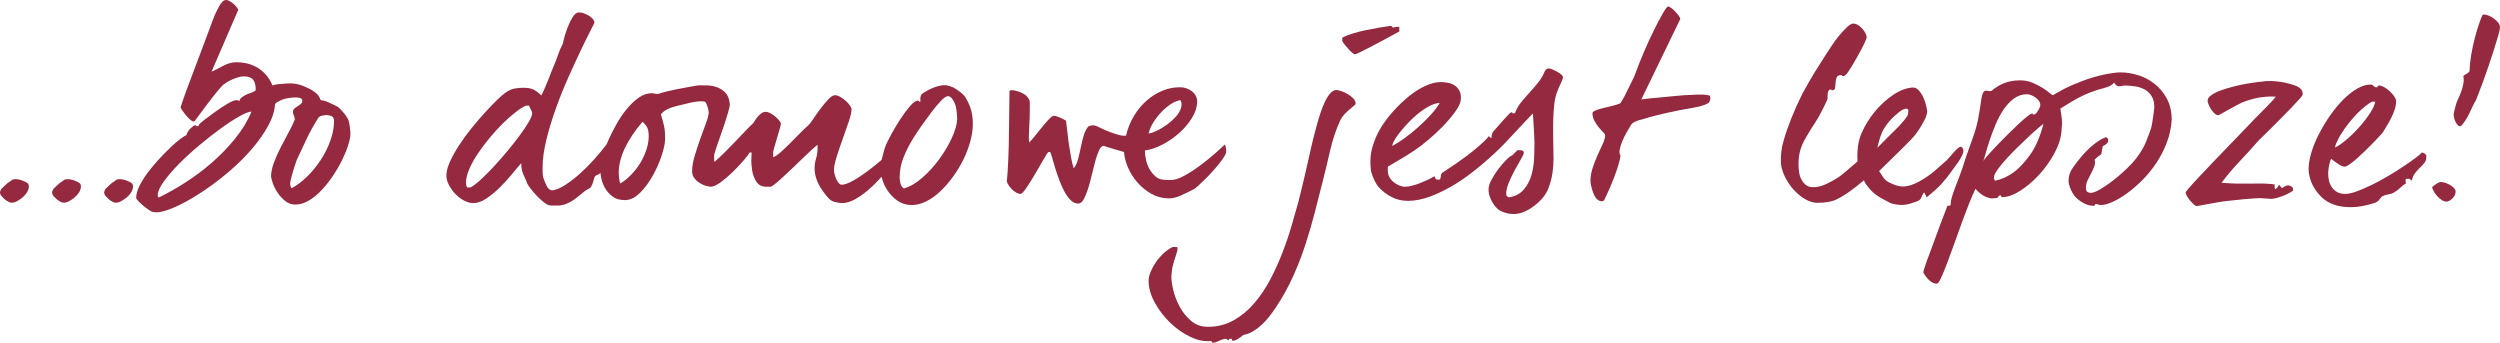 <?xml version="1.0" encoding="UTF-8"?>
<!DOCTYPE svg PUBLIC "-//W3C//DTD SVG 1.1//EN" "http://www.w3.org/Graphics/SVG/1.1/DTD/svg11.dtd">
<!-- Creator: CorelDRAW -->
<svg xmlns="http://www.w3.org/2000/svg" xml:space="preserve" width="133.826mm" height="18.344mm" version="1.1" style="shape-rendering:geometricPrecision; text-rendering:geometricPrecision; image-rendering:optimizeQuality; fill-rule:evenodd; clip-rule:evenodd"
viewBox="0 0 10666.37 1462.07"
 xmlns:xlink="http://www.w3.org/1999/xlink"
 xmlns:xodm="http://www.corel.com/coreldraw/odm/2003">
 <defs>
  <style type="text/css">
   <![CDATA[
    .fil0 {fill:#942940;fill-rule:nonzero}
   ]]>
  </style>
 </defs>
 <g id="Warstwa_x0020_1">
  <g id="_2202731678464">
   <path class="fil0" d="M121.85 787.1c2.81,9.17 1.04,19.58 -5.3,31.21 -6.35,11.64 -17.28,22.76 -32.79,33.33 -18.34,12.7 -33.34,16.21 -44.97,10.58 -11.64,-5.65 -20.99,-12.7 -28.04,-21.16 -2.11,-1.42 -4.23,-3.88 -6.34,-7.41 -3.53,-4.93 -4.93,-9.88 -4.23,-14.81 1.42,-6.35 4.05,-11.47 7.93,-15.35 3.88,-3.88 9.7,-9.34 17.46,-16.39 4.23,-4.22 8.46,-7.58 12.69,-10.04 4.23,-2.46 8.82,-5.83 13.76,-10.07 4.23,-2.11 9.86,-2.98 16.93,-2.63 7.05,0.35 14.27,1.77 21.67,4.23 7.41,2.47 14.12,5.28 20.11,8.46 6,3.16 9.7,6.51 11.12,10.04zm222.17 0c2.81,9.17 1.04,19.58 -5.3,31.21 -6.34,11.64 -17.28,22.76 -32.79,33.33 -18.34,12.7 -33.33,16.21 -44.96,10.58 -11.65,-5.65 -20.99,-12.7 -28.04,-21.16 -2.12,-1.42 -4.23,-3.88 -6.35,-7.41 -3.53,-4.93 -4.93,-9.88 -4.23,-14.81 1.42,-6.35 4.05,-11.47 7.93,-15.35 3.88,-3.88 9.7,-9.34 17.46,-16.39 4.23,-4.22 8.46,-7.58 12.7,-10.04 4.23,-2.46 8.81,-5.83 13.76,-10.07 4.23,-2.11 9.87,-2.98 16.93,-2.63 7.05,0.35 14.27,1.77 21.68,4.23 7.41,2.47 14.11,5.28 20.11,8.46 5.99,3.16 9.69,6.51 11.11,10.04zm222.17 0c2.81,9.17 1.05,19.58 -5.3,31.21 -6.34,11.64 -17.27,22.76 -32.78,33.33 -18.35,12.7 -33.34,16.21 -44.97,10.58 -11.64,-5.65 -20.99,-12.7 -28.04,-21.16 -2.12,-1.42 -4.23,-3.88 -6.35,-7.41 -3.53,-4.93 -4.93,-9.88 -4.23,-14.81 1.42,-6.35 4.05,-11.47 7.93,-15.35 3.89,-3.88 9.7,-9.34 17.46,-16.39 4.23,-4.22 8.46,-7.58 12.7,-10.04 4.23,-2.46 8.82,-5.83 13.76,-10.07 4.22,-2.11 9.86,-2.98 16.92,-2.63 7.05,0.35 14.28,1.77 21.68,4.23 7.41,2.47 14.11,5.28 20.11,8.46 5.99,3.16 9.69,6.51 11.11,10.04zm928.87 -216.88c0,12.7 -3.18,29.11 -9.53,49.2 -6.34,20.11 -14.99,41.26 -25.92,63.48 -10.93,22.22 -23.97,44.61 -39.13,67.17 -15.17,22.57 -31.4,43.03 -48.67,61.36 -17.28,18.35 -35.44,33.16 -54.48,44.45 -19.05,11.28 -38.09,16.93 -57.13,16.93 -16.23,0 -30.69,-5.12 -43.38,-15.34 -12.7,-10.23 -23.62,-22.23 -32.79,-35.97 -9.18,-13.76 -16.06,-27.51 -20.64,-41.27 -4.58,-13.74 -6.86,-23.09 -6.86,-28.04 0,-17.62 4.23,-37.55 12.7,-59.76 8.46,-22.22 18.32,-44.27 29.62,-66.12 11.28,-21.86 22.4,-42.85 33.32,-62.94 10.93,-20.11 19.21,-37.21 24.86,-51.31 1.41,-4.93 0.18,-11.65 -3.7,-20.11 -3.88,-8.46 -4.42,-16.21 -1.59,-23.28 2.11,-3.51 5.1,-6.7 8.98,-9.51 3.88,-2.81 7.95,-5.47 12.18,-7.93 4.23,-2.47 8.1,-5.47 11.63,-9 3.53,-3.53 5.29,-7.76 5.29,-12.7 0,-4.23 -1.59,-7.23 -4.76,-9 -3.19,-1.76 -6.7,-3 -10.58,-3.7 -3.88,-0.69 -7.58,-1.06 -11.11,-1.06 -3.53,0 -5.99,0 -7.4,0 -14.12,0.72 -26.27,2.3 -36.5,4.76 -10.23,2.47 -18.51,5.47 -24.86,9 -8.46,3.53 -15.53,8.11 -21.15,13.75 -1.42,28.92 -10.95,59.61 -28.57,92.05 -17.63,32.44 -40.39,65.05 -68.24,97.86 -27.86,32.79 -59.41,64.36 -94.68,94.68 -35.28,30.33 -71.06,57.83 -107.38,82.52 -36.32,24.68 -71.06,45.31 -104.21,61.89 -33.16,16.58 -62.07,27.32 -86.75,32.27 -9.88,1.4 -16.23,1.75 -19.05,1.05 -2.81,-0.7 -6.34,-1.05 -10.58,-1.05 -3.53,0 -9.35,-2.65 -17.46,-7.95 -8.11,-5.28 -16.39,-11.46 -24.85,-18.51 -8.46,-7.05 -15.7,-13.75 -21.7,-20.09 -6,-6.35 -9,-10.95 -9,-13.76 0,-14.81 4.6,-31.55 13.76,-50.25 9.16,-18.7 20.97,-37.74 35.44,-57.13 14.46,-19.39 30.34,-38.43 47.61,-57.13 17.28,-18.69 33.85,-35.62 49.71,-50.78 15.88,-15.16 29.98,-27.34 42.32,-36.5 12.35,-9.16 20.64,-14.11 24.88,-14.81 3.51,-12 9.86,-22.22 19.04,-30.69 9.17,-8.46 15.51,-12.7 19.04,-12.7 2.81,0 4.23,0.18 4.23,0.53 0,0.35 0,0.88 0,1.58 0,0.72 0,1.25 0,1.6 0,0.35 1.4,0.52 4.23,0.52 4.93,0 7.05,-0.7 6.34,-2.12 -0.71,-1.39 0,-3.16 2.12,-5.28 0.7,-2.12 8.1,-8.65 22.21,-19.58 14.12,-10.94 29.98,-22.75 47.61,-35.44 17.63,-12.7 34.91,-23.97 51.83,-33.86 16.93,-9.88 28.92,-14.81 35.97,-14.81 4.23,0 7.05,0.35 8.46,1.04 1.42,0.72 3.18,1.77 5.3,3.19 1.39,-6.35 4.75,-11.64 10.04,-15.88 5.28,-4.23 11.28,-7.93 17.98,-11.1 6.7,-3.18 13.76,-5.99 21.15,-8.46 7.42,-2.47 14.3,-5.83 20.64,-10.07 0.7,-20.44 -2.83,-35.6 -10.58,-45.48 -7.76,-9.88 -21.16,-14.82 -40.2,-14.82 -7.76,0 -16.06,1.42 -24.88,4.23 -8.82,2.81 -17.27,6 -25.39,9.52 -8.11,3.53 -15.51,7.41 -22.21,11.64 -6.7,4.23 -11.81,7.76 -15.34,10.58 -5.65,4.93 -15.34,15.86 -29.09,32.79 -13.76,16.93 -27.51,34.57 -41.26,52.9 -13.75,18.34 -25.91,34.73 -36.49,49.19 -10.58,14.47 -16.23,21.7 -16.93,21.7 -5.64,0 -11.83,-3 -18.52,-9 -6.7,-5.99 -12.86,-12.51 -18.52,-19.58 -5.64,-7.05 -10.58,-13.74 -14.81,-20.09 -4.23,-6.34 -6.34,-9.88 -6.34,-10.58 0,-1.42 2.3,-8.82 6.88,-22.23 4.58,-13.39 10.58,-30.32 17.97,-50.78 7.42,-20.44 22.23,-59.76 44.43,-117.95 22.23,-58.18 38.97,-102.8 50.27,-133.84 11.28,-31.02 20.09,-54.29 26.44,-69.82 2.12,-4.93 4.93,-10.93 8.46,-17.98 3.53,-7.05 7.23,-14.11 11.11,-21.15 3.88,-7.05 8.28,-13.05 13.23,-18 4.93,-4.93 10.21,-7.4 15.86,-7.4 4.23,0 9.17,1.59 14.81,4.77 5.65,3.16 10.93,6.86 15.88,11.09 4.93,4.23 9.33,8.83 13.21,13.76 3.88,4.93 6.53,8.81 7.95,11.63l-114.25 264.48c7.05,-2.81 14.63,-6.34 22.74,-10.58 8.11,-4.23 16.39,-8.63 24.86,-13.21 8.46,-4.58 17.62,-8.46 27.51,-11.64 9.88,-3.16 20.46,-4.77 31.74,-4.77 12,0 25.2,1.42 39.67,4.23 14.46,2.84 28.74,7.95 42.85,15.34 14.12,7.42 27.32,17.65 39.67,30.69 12.35,13.04 22.76,29.43 31.22,49.18 7.75,-3.51 17.98,-5.63 30.68,-6.34 12.69,-0.7 21.85,-1.4 27.51,-2.12 14.11,-1.39 28.21,-0.86 42.31,1.6 14.12,2.47 29.97,7.93 47.61,16.39 12.7,5.65 22.74,11.28 30.14,16.93 7.42,5.64 13.23,11.28 17.46,16.93 4.23,6.34 7.41,12.69 9.53,19.04 10.58,0.7 21.85,3.88 33.85,9.51 11.98,5.65 23.27,10.95 33.86,15.88 5.63,2.82 11.09,7.05 16.39,12.7 5.28,5.65 10.39,11.46 15.34,17.46 4.93,5.99 8.98,11.63 12.16,16.93 3.16,5.28 5.46,9.34 6.88,12.16 2.81,9.88 4.93,20.62 6.34,32.26 1.4,11.63 2.12,20.28 2.12,25.91zm-69.83 -53.95c0,-10.58 -3.53,-17.46 -10.58,-20.62 -7.06,-3.19 -14.11,-4.77 -21.16,-4.77 -4.94,0 -11.46,0.88 -19.58,2.65 -8.11,1.77 -13.57,5.12 -16.39,10.05 -18.34,28.92 -34.57,58.18 -48.66,87.8 -14.12,29.62 -28.22,59.61 -42.32,89.93 -2.83,7.76 -5.99,16.93 -9.52,27.51 -3.54,10.58 -6.7,20.98 -9.52,31.2 -2.83,10.23 -5.12,19.05 -6.88,26.46 -1.77,7.4 -2.65,12.16 -2.65,14.27 0,10.58 2.12,17.98 6.35,22.21 22.57,-11.97 44.79,-28.73 66.66,-50.25 21.86,-21.5 41.25,-45.32 58.18,-71.41 16.93,-26.09 30.51,-53.59 40.74,-82.52 10.23,-28.92 15.34,-56.43 15.34,-82.52zm-352.3 -40.19c-9.88,0 -26.63,6.53 -50.25,19.58 -23.62,13.04 -50.25,30.32 -79.86,51.83 -29.63,21.5 -60.31,45.49 -92.05,71.94 -31.74,26.45 -60.83,53.07 -87.29,79.86 -26.44,26.81 -48.12,52.04 -65.05,75.66 -16.93,23.62 -25.39,42.83 -25.39,57.64 0,4.23 0.7,7.06 2.12,8.48 0.69,0.7 1.76,1.05 3.18,1.05 33.85,-16.23 70.52,-36.85 110.02,-61.9 39.49,-25.04 77.58,-53.43 114.26,-85.16 36.66,-31.74 70.17,-66.3 100.49,-103.68 30.33,-37.37 53.6,-75.81 69.83,-115.31zm1538.26 162.92c0,7.76 -1.25,14.81 -3.71,21.15 -2.47,6.35 -6,13.05 -10.58,20.09 -4.57,7.07 -9.86,15.18 -15.86,24.34 -5.99,9.17 -12.52,20.09 -19.58,32.79 -2.11,3.53 -6.53,6.53 -13.22,9 -6.7,2.46 -10.75,6.18 -12.16,11.11 -1.42,4.93 -3.35,11.46 -5.82,19.58 -2.46,8.11 -5.46,14.98 -9,20.63 -1.41,2.81 -5.28,5.81 -11.63,9 -6.34,3.16 -11.29,6.16 -14.81,8.97 -4.95,3.53 -11.29,8.65 -19.04,15.34 -7.76,6.7 -16.58,13.58 -26.46,20.64 -9.88,7.05 -20.8,13.05 -32.78,17.98 -12,4.93 -24.69,7.41 -38.09,7.41l-26.45 0c-9.17,0 -19.39,-4.42 -30.67,-13.23 -11.3,-8.82 -22.05,-18.69 -32.27,-29.62 -10.23,-10.94 -19.05,-21.34 -26.46,-31.23 -7.4,-9.86 -11.46,-15.86 -12.16,-17.97 -3.53,-9.88 -6.88,-18 -10.04,-24.34 -3.18,-6.34 -6,-12.51 -8.46,-18.51 -2.46,-6 -4.42,-12.51 -5.81,-19.58 -1.42,-7.05 -2.12,-15.86 -2.12,-26.45 -11.29,12.7 -24.88,28.74 -40.74,48.13 -15.88,19.39 -32.97,38.09 -51.31,56.08 -18.34,17.98 -37.21,33.51 -56.6,46.55 -19.39,13.04 -37.91,19.58 -55.55,19.58 -13.39,0 -26.97,-3.72 -40.74,-11.12 -13.74,-7.41 -26.09,-16.92 -37.01,-28.57 -10.93,-11.64 -19.93,-24.33 -26.97,-38.09 -7.07,-13.74 -10.58,-26.62 -10.58,-38.62 0,-17.63 5.1,-37.72 15.33,-60.3 10.23,-22.57 23.27,-46.02 39.16,-70.35 15.86,-24.33 33.5,-48.48 52.89,-72.47 19.39,-23.97 38.44,-46.19 57.13,-66.65 18.69,-20.45 35.79,-38.27 51.31,-53.43 15.51,-15.16 27.51,-25.56 35.97,-31.2 14.09,-9.88 27.14,-15.88 39.13,-18 12,-2.11 24.34,-3.16 37.04,-3.16 16.21,0 29.44,1.93 39.67,5.82 10.23,3.88 22.74,12.87 37.56,26.97 4.22,-8.46 8.81,-18.16 13.76,-29.09 4.93,-10.93 9.87,-22.74 14.81,-35.44 4.93,-12.7 9.87,-25.39 14.82,-38.08 4.93,-12.7 9.86,-24.69 14.81,-35.97 4.23,-9.88 8.82,-22.23 13.74,-37.04 4.93,-14.81 11.29,-29.26 19.05,-43.37 0,-0.7 1.76,-8.11 5.29,-22.23 3.51,-14.09 8.46,-29.62 14.82,-46.55 6.34,-16.93 13.74,-32.26 22.21,-46.01 8.46,-13.75 17.63,-20.63 27.51,-20.63 5.65,0 12.16,1.23 19.58,3.7 7.4,2.46 14.63,5.81 21.7,10.04 7.05,4.23 12.86,9 17.44,14.3 4.58,5.28 6.89,10.39 6.89,15.33 0,1.41 -5.47,12.7 -16.39,33.85 -10.93,21.16 -24.51,48.67 -40.74,82.52 -16.23,33.85 -34.03,72.47 -53.43,115.86 -19.39,43.37 -37.2,87.63 -53.41,132.76 -16.23,45.14 -29.81,89.75 -40.74,133.84 -10.93,44.08 -16.39,83.75 -16.39,119.01 0,7.76 0,14.11 0,19.04 0,4.95 0.7,12.35 2.12,22.22 3.51,11.29 8.28,23.28 14.27,35.97 6,12.7 13.93,19.74 23.81,21.16 16.93,-2.11 35.97,-10.04 57.13,-23.81 21.16,-13.74 42.31,-30.15 63.48,-49.2 21.16,-19.04 41.6,-39.67 61.36,-61.87 19.75,-22.22 36.67,-42.85 50.79,-61.9 8.46,0.7 14.44,3.54 17.97,8.46 3.53,4.93 5.3,9.88 5.3,14.82zm-340.66 -155.53c0,-4.93 -2.11,-10.75 -6.34,-17.45 -4.23,-6.7 -6.34,-11.81 -6.34,-15.34l-13.76 0c-12,4.93 -26.62,14.11 -43.9,27.51 -17.28,13.4 -35.44,29.44 -54.48,48.13 -19.05,18.69 -37.92,39.32 -56.61,61.89 -18.69,22.58 -35.62,45.14 -50.78,67.71 -15.17,22.58 -27.33,44.62 -36.49,66.13 -9.18,21.5 -13.76,40.72 -13.76,57.64 0,8.46 1.77,15.18 5.3,20.11l13.74 0c11.29,-5.64 25.58,-16.39 42.86,-32.27 17.27,-15.86 35.62,-34.2 55.01,-55.01 19.39,-20.81 38.97,-43.02 58.71,-66.64 19.74,-23.62 37.56,-46.2 53.43,-67.71 15.86,-21.51 28.74,-40.74 38.62,-57.67 9.87,-16.92 14.81,-29.27 14.81,-37.03zm1556.22 181.96c-2.81,7.06 -5.47,12.88 -7.93,17.46 -2.47,4.57 -5.3,8.81 -8.46,12.69 -3.18,3.88 -6.7,8.11 -10.58,12.7 -3.88,4.58 -8.65,10.42 -14.28,17.46 -9.18,11.28 -21.15,25.04 -35.97,41.25 -14.81,16.23 -31.04,31.75 -48.67,46.55 -17.64,14.81 -35.8,27.34 -54.49,37.56 -18.69,10.23 -36.49,15.35 -53.41,15.35 -5.65,0 -14.82,-1.25 -27.51,-3.72 -12.69,-2.46 -23.99,-9.34 -33.85,-20.62 -22.57,-26.81 -37.57,-49.9 -44.97,-69.29 -7.41,-19.39 -11.11,-36.85 -11.11,-52.38 0,-15.51 2.11,-30.32 6.34,-44.43 4.23,-14.09 6.35,-29.62 6.35,-46.55l0 -11.63c-4.23,2.81 -11.81,9.17 -22.74,19.04 -10.94,9.88 -23.28,21.51 -37.04,34.9 -13.75,13.41 -28.21,27.35 -43.37,41.8 -15.16,14.46 -29.46,27.86 -42.86,40.2 -13.39,12.35 -25.03,22.56 -34.9,30.67 -9.88,8.11 -16.58,12.16 -20.11,12.16l-17.97 0c-19.04,0 -33.16,-7.21 -42.32,-21.67 -9.17,-14.47 -15.18,-30.69 -17.99,-48.67 -2.81,-18 -3.88,-34.74 -3.16,-50.27 0.7,-15.51 1.04,-23.97 1.04,-25.39l-8.46 0c-2.82,5.64 -10.94,16.41 -24.33,32.27 -13.41,15.88 -28.76,32.27 -46.04,49.19 -17.27,16.93 -34.73,31.92 -52.37,44.97 -17.62,13.05 -31.74,19.56 -42.31,19.56 -6.34,0 -14.12,-1.4 -23.27,-4.23 -9.17,-2.81 -17.98,-7.05 -26.45,-12.7 -8.46,-5.63 -15.69,-12.51 -21.69,-20.62 -6,-8.11 -9,-17.46 -9,-28.04 0,-19.05 3.7,-41.07 11.11,-66.11 7.4,-25.04 15.51,-49.73 24.33,-74.05 8.82,-24.34 16.93,-46.55 24.34,-66.66 7.4,-20.09 11.11,-35.09 11.11,-44.96 0,-0.7 -0.37,-3.35 -1.06,-7.93 -0.7,-4.58 -1.94,-9.7 -3.7,-15.34 -1.77,-5.64 -3.88,-10.94 -6.35,-15.86 -2.46,-4.93 -5.81,-7.42 -10.04,-7.42 -16.23,-1.39 -35.8,0.53 -58.73,5.83 -22.92,5.28 -43.9,10.39 -62.94,15.33 -11.28,2.83 -22.21,6.71 -32.79,11.64 -10.58,4.93 -20.11,12.35 -28.57,22.21 3.53,12 6.34,21.69 8.46,29.1 2.12,7.4 3.88,14.47 5.3,21.16 1.4,6.7 2.47,14.09 3.16,22.21 0.7,8.11 1.07,18.88 1.07,32.27 0,18.35 -4.95,42.32 -14.81,71.94 -9.88,29.63 -22.76,58.55 -38.62,86.76 -15.88,28.2 -34.03,52.36 -54.48,72.47 -20.46,20.09 -41.61,30.16 -63.48,30.16 -21.87,0 -39.68,-5.3 -53.43,-15.88 -13.76,-10.58 -24.5,-22.93 -32.26,-37.04 -7.77,-14.09 -13.05,-28.74 -15.86,-43.9 -2.84,-15.16 -4.23,-27.67 -4.23,-37.56 0,-12.69 2.98,-29.43 8.97,-50.25 6,-20.81 14.12,-43.03 24.34,-66.66 10.23,-23.62 22.21,-47.6 35.97,-71.94 13.75,-24.33 28.74,-46.36 44.97,-66.13 16.21,-19.74 33.32,-35.79 51.3,-48.12 18,-12.35 35.8,-18.52 53.43,-18.52 5.64,0 11.11,0.7 16.39,2.12 5.29,1.41 10.41,1.41 15.34,0 7.05,-2.82 19.58,-6.35 37.55,-10.58 18,-4.23 36.32,-8.11 55.01,-11.64 18.7,-3.51 35.81,-6.7 51.32,-9.51 15.51,-2.82 24.68,-4.23 27.51,-4.23 10.58,0 22.74,0.18 36.5,0.53 13.74,0.34 27.32,3 40.73,7.93 13.4,4.93 25.21,12.69 35.44,23.27 10.23,10.58 16.39,26.44 18.52,47.6 0.7,4.95 -1.42,16.06 -6.35,33.33 -4.93,17.28 -11.11,37.02 -18.51,59.25 -7.41,22.21 -15.16,44.59 -23.27,67.17 -8.11,22.57 -14.28,41.61 -18.51,57.12l0 22.21c0,2.83 0.34,5.64 1.04,8.46 12.7,-10.58 27.32,-24.14 43.9,-40.72 16.58,-16.58 32.81,-33.16 48.67,-49.73 15.88,-16.58 30.15,-31.55 42.85,-44.96 12.7,-13.4 21.51,-22.21 26.46,-26.45 2.81,-2.11 5.98,-6.16 9.51,-12.16 3.53,-5.99 7.58,-11.81 12.16,-17.46 4.58,-5.65 9.88,-10.77 15.88,-15.34 6,-4.58 12.86,-6.89 20.63,-6.89 4.93,0 11.11,1.95 18.51,5.83 7.42,3.88 14.47,8.63 21.16,14.27 6.7,5.65 12.35,11.28 16.93,16.93 4.58,5.65 6.88,10.58 6.88,14.81 0,2.82 -1.76,10.05 -5.28,21.7 -3.53,11.63 -7.23,24.33 -11.11,38.08 -3.88,13.75 -7.58,26.45 -11.11,38.09 -3.53,11.63 -5.28,18.86 -5.28,21.67l0 22.23c7.05,-2.12 16.75,-8.46 29.09,-19.05 12.35,-10.58 25.56,-22.92 39.67,-37.03 14.12,-14.1 28.39,-28.56 42.85,-43.37 14.47,-14.82 27.32,-27.16 38.62,-37.04 4.23,-3.51 10.93,-12.16 20.09,-25.91 9.16,-13.76 19.39,-28.22 30.69,-43.38 11.28,-15.16 22.56,-28.73 33.85,-40.73 11.29,-11.98 20.79,-17.98 28.56,-17.98 7.05,0 14.81,2.46 23.27,7.4 8.46,4.95 16.23,10.58 23.28,16.93 7.05,6.34 12.87,12.88 17.46,19.58 4.58,6.7 6.88,11.81 6.88,15.34 0,12 -3.88,29.63 -11.64,52.9 -7.76,23.27 -16.39,47.97 -25.92,74.05 -9.52,26.09 -18.16,51.48 -25.91,76.17 -7.76,24.69 -11.64,44.08 -11.64,58.18 0,3.53 0.88,8.82 2.65,15.88 1.76,7.05 4.05,13.92 6.88,20.62 2.81,6.7 6.34,12.53 10.58,17.46 4.23,4.93 8.46,7.4 12.7,7.4 9.17,0 20.79,-3.35 34.9,-10.04 14.12,-6.7 28.74,-15.16 43.9,-25.39 15.16,-10.23 30.51,-21.32 46.04,-33.32 15.51,-12 29.62,-23.46 42.31,-34.38 12.7,-10.93 23.27,-20.44 31.74,-28.56 8.46,-8.11 13.4,-12.88 14.81,-14.29 4.23,-2.81 9.17,-2.81 14.82,0 2.81,1.41 5.28,3.18 7.4,5.3 0,2.81 0.53,5.11 1.58,6.88 1.07,1.76 0.53,5.46 -1.58,11.09zm-1058.99 -84.64c0,-20.44 -3.54,-35.09 -10.58,-43.9 -7.06,-8.82 -12.35,-14.63 -15.88,-17.46 -67.71,79.7 -101.56,152.7 -101.56,219 0,4.93 0.53,12 1.58,21.15 1.07,9.17 2.65,16.93 4.77,23.28 14.81,-8.46 29.63,-20.11 44.43,-34.93 14.81,-14.81 27.86,-31.2 39.15,-49.18 11.28,-18 20.44,-37.21 27.51,-57.67 7.05,-20.46 10.58,-40.55 10.58,-60.31zm1271.64 -216.86c9.86,2.11 19.39,5.28 28.55,9.51 8.46,4.95 17.11,10.58 25.93,16.93 8.82,6.34 16.39,13.41 22.74,21.16 14.12,22.57 23.46,43.57 28.04,62.96 4.58,19.39 6.51,40.02 5.82,61.87 -0.7,21.88 -4.58,45.32 -11.63,70.36 -7.07,25.03 -16.76,50.08 -29.11,75.12 -12.35,25.04 -26.97,49.18 -43.9,72.46 -16.93,23.27 -35.09,44.08 -54.48,62.42 -19.4,18.34 -39.51,32.62 -60.31,42.85 -20.81,10.23 -41.79,15.35 -62.95,15.35 -22.57,-0.72 -42.13,-6.89 -58.71,-18.53 -16.58,-11.63 -30.5,-25.74 -41.78,-42.31 -11.3,-16.58 -19.42,-34.03 -24.34,-52.37 -4.93,-18.35 -7.4,-33.86 -7.4,-46.55 0,-2.12 0.51,-6.7 1.58,-13.76 1.05,-7.05 2.82,-15.33 5.28,-24.86 2.46,-9.51 5.12,-19.58 7.95,-30.15 2.81,-10.58 5.98,-20.09 9.52,-28.56 4.22,-9.88 12,-25.21 23.27,-46.01 11.28,-20.81 23.81,-41.8 37.55,-62.97 13.76,-21.15 27.51,-39.67 41.27,-55.53 13.74,-15.88 24.51,-23.81 32.27,-23.81 5.63,0 7.93,0.7 6.86,2.12 -1.05,1.41 0.53,2.46 4.77,3.16 0.7,-2.81 0.88,-5.64 0.53,-8.46 -0.35,-2.81 -0.35,-5.82 0,-8.98 0.35,-3.18 1.04,-6.34 2.11,-9.52 1.05,-3.17 4.4,-6.89 10.05,-11.12 39.5,-24.67 73,-35.6 100.51,-32.78zm44.43 143.88c-1.41,-31.74 -4.42,-53.08 -8.99,-64.01 -4.58,-10.94 -9.88,-19.74 -15.88,-26.45 -6,-6.7 -12.86,-8.65 -20.63,-5.83 -13.4,5.64 -35.62,29.1 -66.64,70.35 -31.04,41.27 -55.39,76.01 -73.01,104.21 -17.63,28.21 -32.09,56.43 -43.37,84.64 -11.3,28.21 -16.93,56.77 -16.93,85.68 0,6.35 1.05,14.65 3.16,24.88 2.12,10.23 7.05,17.81 14.81,22.74 25.39,-7.05 51.48,-22.22 78.29,-45.49 26.8,-23.28 51.13,-49.9 73,-79.87 21.86,-29.98 39.84,-60.48 53.95,-91.52 14.11,-31.03 21.5,-57.48 22.22,-79.34z"/>
   <path class="fil0" d="M5231.69 645.34c0,6.34 -3,14.27 -8.99,23.81 -6,9.52 -13.58,19.93 -22.75,31.2 -9.16,11.28 -19.22,22.93 -30.15,34.9 -10.93,12 -21.51,22.93 -31.74,32.81 -10.23,9.88 -19.21,18.35 -26.97,25.39 -7.77,7.05 -13.05,11.28 -15.86,12.7 -18.35,9.88 -37.39,19.22 -57.13,28.04 -19.76,8.81 -38.09,12.86 -55.01,12.16 -25.39,-0.7 -49.03,-7.24 -70.9,-19.58 -21.85,-12.35 -41.25,-28.04 -58.18,-47.09 -16.93,-19.04 -30.5,-40.2 -40.74,-63.48 -10.23,-23.27 -16.04,-45.83 -17.46,-67.71 -11.28,-3.51 -22.21,-6.7 -32.79,-9.51 -9.18,-2.82 -18.69,-5.65 -28.57,-8.46 -9.88,-2.81 -18.69,-5.65 -26.44,-8.46 -7.07,0.7 -13.41,7.23 -19.04,19.58 -5.65,12.35 -10.95,27.51 -15.88,45.49 -4.93,17.99 -9.88,37.55 -14.81,58.71 -4.93,21.15 -10.23,40.74 -15.86,58.73 -5.64,17.98 -11.83,33.14 -18.52,45.49 -6.7,12.35 -14.63,18.52 -23.79,18.52 -11.29,0 -21.88,-4.77 -31.74,-14.29 -9.88,-9.52 -18.88,-21.86 -27,-37.02 -8.11,-15.16 -15.51,-31.74 -22.21,-49.73 -6.7,-17.97 -12.53,-35.09 -17.46,-51.31 -4.93,-16.21 -9.16,-30.67 -12.69,-43.37 -3.53,-12.7 -6.35,-20.81 -8.46,-24.34 -4.23,-0.7 -7.23,-0.17 -9,1.6 -1.77,1.76 -3.35,3.7 -4.75,5.81 -4.23,6.35 -11.64,18.87 -22.22,37.56 -10.58,18.69 -21.86,38.08 -33.86,58.19 -12,20.09 -23.27,37.74 -33.85,52.9 -10.58,15.16 -17.98,22.74 -22.21,22.74 -6.34,0 -13.06,-2.11 -20.11,-6.34 -7.05,-4.23 -13.57,-9.53 -19.58,-15.88 -5.99,-6.34 -10.93,-13.05 -14.81,-20.09 -3.88,-7.05 -5.12,-13.4 -3.7,-19.04 0.7,-7.05 1.59,-18 2.65,-32.81 1.05,-14.81 1.94,-31.74 2.65,-50.78 0.69,-19.04 1.39,-39.49 2.11,-61.36 0.7,-21.85 1.05,-43.72 1.05,-65.59 0.7,-50.79 1.42,-106.15 2.11,-166.09 2.12,-2.11 3.7,-3.53 4.77,-4.23 1.05,-0.69 4.4,-0.69 10.05,0 4.93,0 13.57,2.12 25.92,6.35 12.35,4.23 23.09,10.23 32.27,17.97 3.51,4.23 6.7,8.65 9.52,13.23 2.81,4.58 4.23,10.04 4.23,16.39 0,29.62 -0.35,53.78 -1.05,72.47 -0.72,18.69 -1.42,34.2 -2.12,46.55 -0.71,12.35 -1.06,22.22 -1.06,29.63 0,7.41 0.35,14.27 1.06,20.62 3.51,-2.81 10.22,-10.21 20.09,-22.21 9.88,-12 20.28,-24.86 31.2,-38.62 10.94,-13.75 21.51,-26.09 31.74,-37.02 10.23,-10.93 17.81,-16.41 22.76,-16.41 4.93,0 13.05,2.3 24.33,6.88 11.28,4.58 20.46,9.35 27.51,14.28 2.11,14.11 4.05,30.15 5.81,48.15 1.77,17.97 4.06,36.32 6.89,55.01 2.81,18.69 5.81,36.85 8.99,54.48 3.17,17.63 6.89,32.79 11.12,45.49 8.46,-10.58 14.81,-24.14 19.04,-40.72 4.23,-16.58 8.1,-33.69 11.63,-51.31 3.53,-17.63 7.76,-34.39 12.7,-50.25 4.93,-15.88 11.64,-28.38 20.11,-37.56 6.34,-2.12 11.81,-3.35 16.39,-3.7 4.57,-0.35 10.04,0.53 16.39,2.65 2.12,0.7 8.11,3.53 18,8.46 9.86,4.93 21.51,10.04 34.9,15.34 13.4,5.28 26.97,9.87 40.74,13.75 13.74,3.88 24.86,5.11 33.32,3.7 7.05,-30.33 18.34,-58.37 33.85,-84.1 15.51,-25.74 33.86,-47.78 55.01,-66.13 21.16,-18.32 44.08,-32.43 68.78,-42.31 24.68,-9.86 49.72,-14.44 75.1,-13.74 7.76,0 15.88,1.41 24.34,4.22 8.46,2.82 16.21,6.89 23.27,12.16 7.05,5.3 12.7,11.81 16.93,19.58 4.23,7.76 6.34,16.57 6.34,26.44 -0.71,22.57 -8.11,45.31 -22.22,68.24 -14.12,22.92 -31.92,44.08 -53.43,63.48 -21.5,19.39 -45.31,35.97 -71.41,49.73 -26.09,13.75 -51.48,22.4 -76.17,25.91 0,12 1.59,25.23 4.77,39.68 3.16,14.46 8.28,27.86 15.34,40.2 7.05,12.35 15.86,22.92 26.45,31.74 10.58,8.82 23.27,13.21 38.08,13.21 4.93,0.72 8.46,1.07 10.58,1.07 2.12,0 6,0 11.65,0 17.62,0.7 38.25,-5.46 61.87,-18.51 23.62,-13.05 46.9,-28.22 69.82,-45.5 22.93,-17.27 43.74,-34.2 62.43,-50.78 18.69,-16.58 31.91,-28.74 39.67,-36.5 2.11,2.12 3.7,6 4.77,11.64 1.04,5.65 1.58,11.28 1.58,16.93zm-190.43 -199.96c0,-5.63 -0.7,-9.51 -2.11,-11.63 -1.42,-2.11 -2.12,-4.23 -2.12,-6.34 -12.7,1.41 -26.09,6.7 -40.2,15.86 -14.11,9.17 -27.69,20.46 -40.74,33.85 -13.04,13.41 -24.67,28.22 -34.9,44.43 -10.23,16.23 -17.11,32.1 -20.63,47.61 7.05,0 18.16,-3.53 33.32,-10.58 15.16,-7.05 30.67,-16.39 46.55,-28.04 15.86,-11.63 29.79,-24.68 41.79,-39.13 12,-14.47 18.34,-29.81 19.04,-46.04zm928.89 -311.03c-15.53,8.46 -33.69,18.35 -54.49,29.63 -20.81,11.29 -40.72,21.87 -59.76,31.74 -19.04,9.88 -35.62,18.34 -49.73,25.39 -14.11,7.07 -22.57,10.58 -25.39,10.58 -2.12,0 -5.65,-1.94 -10.58,-5.82 -4.93,-3.88 -10.04,-8.81 -15.34,-14.81 -5.28,-5.99 -10.58,-12.16 -15.86,-18.51 -5.3,-6.35 -9.35,-12 -12.16,-16.93l0 -14.81c13.4,-7.05 28.91,-13.23 46.55,-18.52 17.63,-5.29 35.79,-9.88 54.49,-13.76 18.69,-3.88 37.36,-7.4 56.06,-10.58 18.69,-3.16 35.8,-5.81 51.31,-7.93l8.46 8.46c0.69,-0.7 2.46,-1.41 5.29,-2.11 2.12,-0.7 4.75,-1.24 7.93,-1.59 3.17,-0.35 7.58,-0.53 13.23,-0.53l0 20.09zm-186.2 308.92c0,1.41 -2.84,4.42 -8.46,8.99 -5.65,4.58 -12.18,10.05 -19.58,16.39 -7.41,6.35 -14.65,13.41 -21.7,21.16 -7.05,7.76 -12.35,15.53 -15.86,23.27 -18.34,40.2 -32.81,83.4 -43.38,129.61 -10.58,46.2 -21.5,91.52 -32.79,135.95 -10.58,42.31 -21.69,85.86 -33.33,130.65 -11.63,44.79 -24.86,89.93 -39.67,135.42 -14.82,45.49 -32.27,90.46 -52.37,134.9 -20.11,44.43 -43.92,87.45 -71.42,129.07 -9.17,14.09 -18.87,27.67 -29.09,40.71 -10.23,13.05 -21.16,25.04 -32.79,35.97 -11.64,10.94 -23.99,20.28 -37.03,28.04 -13.05,7.76 -26.98,13.05 -41.79,15.88 -5.65,4.93 -12.88,10.22 -21.7,15.86 -8.81,5.65 -16.04,8.46 -21.69,8.46 -2.81,0 -4.4,-0.35 -4.75,-1.04 -0.35,-0.72 -0.53,-1.6 -0.53,-2.65 0,-1.07 -0.18,-2.11 -0.53,-3.18 -0.35,-1.05 -1.93,-1.59 -4.76,-1.59 -5.64,0 -8.28,1.24 -7.93,3.7 0.34,2.47 -0.17,3.72 -1.59,3.72l-10.58 -7.42c-10.58,1.42 -20.81,4.58 -30.69,9.53 -9.86,4.93 -17.62,7.4 -23.27,7.4 -5.63,0 -7.93,-0.88 -6.86,-2.65 1.05,-1.77 0.52,-3.35 -1.6,-4.75 -27.51,3.51 -56.94,-2.11 -88.34,-16.93 -31.39,-14.81 -60.29,-34.92 -86.75,-60.31 -26.44,-25.39 -48.48,-54.13 -66.12,-86.22 -17.63,-32.09 -26.45,-63.31 -26.45,-93.64 0,-11.28 2.82,-23.81 8.46,-37.55 5.65,-13.76 13.05,-27.34 22.21,-40.74 9.17,-13.39 19.93,-25.92 32.27,-37.55 12.35,-11.65 25.57,-20.99 39.67,-28.04l19.04 0c2.11,4.23 2.3,9.88 0.53,16.92 -1.77,7.05 -4.4,15.69 -7.93,25.93 -3.53,10.23 -7.05,22.04 -10.58,35.44 -3.53,13.4 -5.64,28.57 -6.34,45.5 -0.7,15.51 1.93,35.6 7.93,60.29 6,24.69 15.34,48.67 28.04,71.94 12.7,23.28 28.92,43.21 48.67,59.78 19.74,16.58 43.37,24.86 70.87,24.86 40.2,0 76.71,-9.17 109.51,-27.51 32.78,-18.34 62.24,-42.67 88.33,-72.99 26.09,-30.34 49.02,-64.35 68.76,-102.09 19.76,-37.74 37.22,-76.36 52.38,-115.84 15.16,-39.5 28.02,-77.58 38.6,-114.25 10.58,-36.69 19.76,-68.78 27.52,-96.28 2.82,-11.28 6.87,-27.51 12.16,-48.67 5.28,-21.16 10.75,-43.9 16.39,-68.24 5.65,-24.33 11.11,-48.32 16.39,-71.94 5.3,-23.62 9.7,-43.2 13.23,-58.71 1.41,-6.34 3.88,-16.39 7.41,-30.15 3.51,-13.75 7.58,-29.28 12.16,-46.55 4.58,-17.27 9.86,-35.25 15.86,-53.94 5.99,-18.7 12.53,-35.62 19.58,-50.78 7.05,-15.17 14.81,-27.7 23.27,-37.57 8.46,-9.87 17.63,-14.81 27.51,-14.81 4.23,0 10.93,1.59 20.11,4.76 9.17,3.19 18.33,7.42 27.51,12.7 9.17,5.3 17.1,11.46 23.79,18.52 6.7,7.06 10.07,14.81 10.07,23.27zm65.59 287.76c-4.93,-38.09 -3,-72.46 5.82,-103.15 8.82,-30.67 20.99,-58.53 36.5,-83.57 15.51,-25.03 34.03,-49.38 55.55,-73 21.5,-23.62 43.55,-44.43 66.12,-62.42 22.56,-17.99 45.49,-32.27 68.76,-42.85 23.27,-10.58 44.43,-15.88 63.48,-15.88 9.17,0 19.22,0.88 30.15,2.65 10.94,1.77 20.81,5.47 29.63,11.12 8.82,5.64 15.86,13.39 21.16,23.27 5.28,9.88 7.23,22.92 5.81,39.13 -1.41,13.41 -9.34,30.15 -23.81,50.26 -14.46,20.09 -31.55,40.37 -51.3,60.83 -19.76,20.46 -40.57,39.85 -62.42,58.18 -21.86,18.35 -40.55,32.81 -56.06,43.39 -13.41,9.16 -26.99,17.97 -40.74,26.44 -13.76,8.46 -39.32,23.64 -76.71,45.5 -1.41,19.04 0.18,32.97 4.77,41.78 4.58,8.82 10.58,16.39 17.98,22.74 7.41,6.35 15.53,11.46 24.34,15.35 8.81,3.88 17.46,5.81 25.92,5.81 8.46,0 18.32,-1.4 29.63,-4.23 11.28,-2.81 22.74,-6.51 34.37,-11.09 11.64,-4.58 22.76,-9.35 33.34,-14.3 10.58,-4.93 19.74,-9.86 27.51,-14.81 1.39,0 2.63,1.77 3.7,5.3 1.04,3.53 2.65,6.34 4.77,8.46l15.86 0c2.11,-4.23 3.35,-9.17 3.7,-14.81 0.34,-5.65 2.3,-10.23 5.83,-13.76 39.49,-25.39 74.23,-49.37 104.2,-71.94 29.97,-22.56 55.19,-43.72 75.65,-63.48 11.28,-11.28 17.98,-18.67 20.09,-22.21 0,2.11 1.24,4.04 3.7,5.81 2.46,1.77 4.77,2.65 6.88,2.65 0,-7.05 0.53,-11.81 1.59,-14.27 1.07,-2.46 2.3,-5.83 3.71,-10.07 5.64,-6.34 12.51,-14.27 20.63,-23.78 8.11,-9.53 16.21,-18.7 24.33,-27.51 8.11,-8.81 15.34,-16.57 21.69,-23.27 6.35,-6.7 10.58,-10.06 12.7,-10.06 2.81,0 4.23,0.37 4.23,1.06l0 3.17 4.23 0c5.65,0 8.28,-0.7 7.93,-2.12 -0.35,-1.39 0.18,-3.16 1.6,-5.28 5.63,-14.12 13.92,-27.86 24.85,-41.27 10.94,-13.4 22.56,-26.79 34.91,-40.2 12.34,-13.4 24.34,-27.32 35.97,-41.79 11.64,-14.46 20.99,-30.15 28.04,-47.08 0.69,-2.11 2.65,-4.93 5.81,-8.46 3.18,-3.51 7.58,-5.28 13.23,-5.28 2.11,0 6.34,1.23 12.7,3.7 6.34,2.46 13.04,5.64 20.11,9.52 7.05,3.88 13.21,7.93 18.51,12.16 5.28,4.23 7.93,8.11 7.93,11.63 0,4.95 -3,13.58 -9,25.93 -5.99,12.35 -11.09,24.16 -15.33,35.44 -6.34,16.23 -10.58,34.22 -12.7,53.97 -2.11,19.74 -3.53,40.19 -4.23,61.36 -0.72,21.16 -0.88,44.79 -0.53,70.87 0.35,26.11 0.88,60.31 1.59,102.63 0,17.62 -1.42,36.5 -4.23,56.59 -2.81,20.11 -7.76,40.2 -14.81,60.31 -7.05,20.09 -17.28,37.56 -30.68,52.37 -6.34,7.05 -14.11,14.46 -23.27,22.23 -9.17,7.75 -18.87,14.81 -29.1,21.15 -10.23,6.35 -21.16,11.45 -32.79,15.33 -11.64,3.88 -23.11,5.83 -34.39,5.83 -15.51,0 -29.43,-2.3 -41.78,-6.88 -12.35,-4.58 -21.7,-9.7 -28.04,-15.35 -11.28,-10.58 -20.63,-23.81 -28.04,-39.67 -7.4,-15.88 -10.74,-30.5 -10.04,-43.92 0,-11.28 4.22,-24.85 12.69,-40.71 8.46,-15.88 18.35,-31.23 29.63,-46.04 11.28,-14.81 22.39,-27.67 33.32,-38.6 10.93,-10.93 19.22,-17.11 24.87,-18.52l21.16 -21.16c2.12,-1.4 4.4,-1.94 6.86,-1.59 2.47,0.35 5.12,0.53 7.95,0.53 2.82,0.7 5.64,1.05 8.46,1.05 0.7,0 1.4,0.37 2.12,1.07 2.11,2.11 3.16,5.28 3.16,9.51 0,3.53 -3.88,12 -11.63,25.39 -7.76,13.41 -16.41,28.76 -25.93,46.03 -9.52,17.28 -18.16,35.25 -25.92,53.95 -7.76,18.69 -11.63,34.73 -11.63,48.13 0,5.64 1.23,9.34 3.7,11.11 2.46,1.76 4.77,3.35 6.88,4.77 27.51,-4.23 48.83,-15.16 63.99,-32.81 15.16,-17.63 26.1,-37.91 32.81,-60.83 6.7,-22.92 10.58,-47.08 11.63,-72.47 1.07,-25.39 1.59,-48.29 1.59,-68.75 0,-7.05 -0.37,-16.75 -1.06,-29.09 -0.7,-12.35 -1.42,-24.88 -2.12,-37.57 -0.7,-12.7 -1.41,-24.33 -2.11,-34.9 -0.7,-10.58 -1.05,-17.99 -1.05,-22.22 -10.58,10.58 -26.27,27.15 -47.08,49.73 -20.81,22.58 -44.43,47.78 -70.89,75.64 -26.45,27.86 -58.72,58.02 -96.8,90.45 -41.62,35.28 -80.22,63.85 -115.84,85.71 -35.62,21.86 -70.7,39.32 -105.26,52.37 -34.57,13.05 -67.01,19.58 -97.33,19.58 -25.39,0 -48.32,-5.28 -68.78,-15.86 -20.46,-10.59 -38.08,-23.64 -52.9,-39.15 -14.81,-15.51 -26.8,-39.15 -35.97,-70.89zm293.06 -291.99c-16.93,0.72 -36.69,8.11 -59.24,22.22 -22.58,14.12 -43.92,31.2 -64.01,51.31 -20.11,20.09 -37.92,40.37 -53.43,60.83 -15.51,20.46 -24.33,37.02 -26.44,49.72 14.81,-7.75 32.09,-18.68 51.83,-32.79 19.74,-14.12 39.15,-29.63 58.19,-46.55 19.04,-16.93 37.02,-34.56 53.95,-52.9 16.92,-18.35 29.97,-35.62 39.15,-51.85zm1151.04 -5.28c-0.72,2.81 -3.88,5.65 -9.53,8.46 -5.64,2.81 -12.16,5.47 -19.58,7.93 -7.4,2.46 -15.16,4.58 -23.27,6.34 -8.11,1.77 -14.63,3 -19.56,3.7 -16.93,2.84 -34.73,6 -53.43,9.53 -18.69,3.53 -37.2,7.4 -55.55,11.63 -18.34,4.23 -35.97,8.46 -52.89,12.7 -16.93,4.23 -31.74,8.46 -44.43,12.7 -3.53,1.41 -7.93,2.65 -13.23,3.71 -5.28,1.05 -10.74,2.63 -16.39,4.75 -5.64,2.11 -10.93,4.6 -15.86,7.41 -4.95,2.81 -8.46,5.99 -10.58,9.51 -5.65,9.18 -12,19.93 -19.04,32.27 -7.07,12.35 -13.23,24.86 -18.53,37.56 -5.28,12.7 -8.97,24.52 -11.09,35.45 -2.11,10.93 -1.07,19.56 3.16,25.91 -0.7,9.88 -3.7,23.46 -8.99,40.73 -5.28,17.28 -11.47,35.09 -18.52,53.43 -7.05,18.34 -14.46,36.32 -22.21,53.94 -7.76,17.65 -14.47,32.1 -20.11,43.39 -2.81,2.11 -5.65,3.35 -8.46,3.7 -2.81,0.34 -5.28,0.18 -7.4,-0.52 -2.84,-0.72 -5.3,-1.77 -7.41,-3.18 -5.65,-2.82 -10.58,-7.77 -14.82,-14.82 -4.23,-7.05 -7.76,-14.81 -10.58,-23.27 -2.81,-8.46 -5.12,-16.93 -6.88,-25.39 -1.77,-8.46 -2.64,-14.81 -2.64,-19.04 0,-18.34 3.17,-37.2 9.52,-56.6 6.34,-19.39 13.58,-37.91 21.7,-55.55 8.11,-17.62 15.34,-33.5 21.69,-47.61 6.35,-14.09 9.52,-25.39 9.52,-33.85 0,-4.23 -2.82,-9.17 -8.46,-14.82 -5.65,-5.63 -11.81,-12.51 -18.51,-20.62 -6.7,-8.11 -12.88,-17.28 -18.52,-27.51 -5.64,-10.23 -8.46,-21.7 -8.46,-34.39 2.12,-4.23 7.21,-7.93 15.33,-11.09 8.11,-3.18 18,-6.18 29.63,-9 11.64,-2.81 23.99,-5.81 37.04,-9 13.04,-3.16 25.2,-6.88 36.5,-11.11 3.51,-4.93 7.05,-10.58 10.58,-16.92 5.63,-9.17 13.05,-23.63 22.21,-43.37 0.7,-0.69 2.3,-3.7 4.77,-8.99 2.47,-5.28 5.47,-11.46 9,-18.52 3.51,-7.05 7.05,-14.27 10.58,-21.69 3.51,-7.4 6.35,-14.28 8.46,-20.63 9.87,-27.51 21.86,-57.67 35.97,-90.45 14.1,-32.81 28.21,-63.48 42.31,-92.05 14.1,-28.56 26.8,-52.55 38.09,-71.94 11.28,-19.39 18.67,-29.09 22.21,-29.09 2.82,0 7.05,1.94 12.7,5.82 5.65,3.88 11.28,8.81 16.93,14.81 5.65,5.99 10.76,12 15.34,17.99 4.58,6 6.88,11.1 6.88,15.33l-166.1 342.77c6.34,-0.7 12.35,-1.4 18,-2.12 4.93,-0.7 9.86,-1.4 14.81,-2.11 4.93,-0.7 8.82,-1.05 11.63,-1.05 2.81,0 10.93,-0.7 24.34,-2.12 13.39,-1.41 28.02,-2.81 43.9,-4.23 15.86,-1.41 30.5,-2.81 43.9,-4.22 13.39,-1.42 21.5,-2.12 24.34,-2.12 6.34,0 14.27,-0.35 23.79,-1.07 9.52,-0.7 19.22,-1.23 29.1,-1.58 9.87,-0.35 19.91,-0.35 30.14,0 10.23,0.35 19.22,1.58 26.99,3.7 3.51,4.95 4.58,10.58 3.16,16.93 -0.7,2.83 -1.76,5.99 -3.16,9.52zm304.69 265.53c-1.42,-37.36 2.46,-70.52 11.63,-99.45 16.23,-57.82 42.67,-124.11 79.35,-198.89 23.27,-42.31 40.55,-72.45 51.83,-90.45 11.28,-17.97 27.69,-43.9 49.19,-77.75 21.51,-33.86 38.79,-58.9 51.83,-75.13 13.05,-16.2 25.39,-29.79 37.04,-40.71 11.63,-10.94 20.63,-16.41 26.97,-16.41 7.76,0 15.16,2.3 22.23,6.88 7.05,4.58 13.21,10.04 18.51,16.39 5.28,6.34 9.52,12.7 12.7,19.04 3.16,6.35 4.77,11.64 4.77,15.88 0,2.81 -3,10.93 -9,24.33 -6,13.41 -17.28,34.73 -33.86,64.01 -16.57,29.28 -28.92,49.55 -37.03,60.83 -8.11,11.29 -14.63,16.92 -19.56,16.92l-5.3 0 -1.05 -3.16c0,-0.69 -1.41,-1.06 -4.23,-1.06 -9.88,0 -16.06,3.53 -18.52,10.58 -2.46,7.06 -3.88,14.46 -4.23,22.22 -0.35,7.76 -1.05,15 -2.11,21.7 -1.05,6.7 -5.12,10.04 -12.16,10.04 -4.23,0 -5.28,-0.53 -3.17,-1.58 2.12,-1.07 1.05,-1.6 -3.18,-1.6 -4.23,0 -7.4,1.95 -9.51,5.83 -2.12,3.88 -3.37,8.28 -3.72,13.21 -0.34,4.95 -0.51,9.88 -0.51,14.82 0,4.94 -0.37,8.11 -1.07,9.52 -19.04,41.62 -35.62,73.18 -49.72,94.68 -14.11,21.51 -27.51,43.04 -40.19,64.54 -12.7,21.51 -21.34,41.09 -25.93,58.72 -4.58,17.62 -6.88,37.01 -6.88,58.18 0,8.46 0.69,18.52 2.11,30.15 1.42,11.65 4.42,22.23 9,31.74 4.58,9.53 10.93,17.81 19.04,24.86 8.11,7.06 18.86,10.58 32.27,10.58 18.32,0 37.02,-4.58 56.06,-13.75 19.04,-9.17 35.27,-18 48.67,-26.45 13.39,-8.46 41.61,-31.74 84.64,-69.83 -2.82,-47.95 3,-88.34 17.46,-121.12 14.47,-32.81 33.14,-63.13 56.06,-90.99 22.92,-27.86 48.67,-51.5 77.24,-70.89 28.55,-19.39 56.25,-30.15 83.05,-32.27 10.58,-0.7 19.91,3.53 28.02,12.7 8.11,9.18 14.81,19.93 20.11,32.27 5.28,12.35 9.16,24.34 11.63,35.97 2.46,11.64 3.71,18.87 3.71,21.7 -0.72,9.88 -4.06,20.8 -10.07,32.78 -5.99,12 -11.98,22.93 -17.97,32.81 -6,9.88 -13.23,20.46 -21.7,31.74 -8.46,11.28 -29.27,33.16 -62.41,65.6 -28.92,28.21 -59.96,58.54 -93.1,90.98 7.05,11.28 13.21,20.63 18.52,28.04 5.28,7.4 12.86,13.92 22.74,19.56 25.39,13.41 47.61,19.41 66.66,17.99 19.05,-1.41 40.37,-8.65 63.99,-21.69 23.62,-13.05 44.79,-27.51 63.48,-43.37 18.7,-15.88 36.15,-31.23 52.38,-46.04 4.93,-4.93 10.4,-10.93 16.39,-17.97 6,-7.05 11.63,-13.58 16.93,-19.58 5.28,-6 10.39,-10.94 15.34,-14.82 4.93,-3.88 8.46,-5.81 10.58,-5.81 4.23,-0.7 7.93,2.3 11.1,9 3.18,6.7 1.76,16.04 -4.23,28.02 -6,12 -10.94,20.64 -14.82,25.92 -3.88,5.3 -15.69,21.7 -35.44,49.2 -7.05,9.16 -13.04,16.92 -17.97,23.27 -4.95,6.34 -12.7,15.34 -23.27,26.97 -10.58,11.64 -30.34,29.46 -59.25,53.43 -5.64,-12 -9.17,-19.05 -10.58,-21.16 -4.23,4.23 -7.95,10.58 -11.11,19.04 -3.18,8.46 -8.65,14.47 -16.39,18 -20.46,7.75 -36.85,12.7 -49.2,14.81 -12.35,2.12 -25.74,2.12 -40.2,0 -14.46,-2.11 -24.15,-4.6 -29.08,-7.41 -4.95,-2.81 -11.64,-6.35 -20.11,-10.58 -33.16,-16.23 -57.48,-35.28 -72.99,-57.13 -0.72,-0.7 -1.42,-1.42 -2.11,-2.12 -9.18,-11.28 -14.47,-20.11 -15.88,-26.45 -22.58,19.04 -43.55,35.45 -62.95,49.2 -19.39,13.76 -38.43,25.03 -57.12,33.85 -18.7,8.82 -45.32,13.23 -79.87,13.23 -14.81,0 -30.69,-4.58 -47.61,-13.75 -16.93,-9.17 -32.97,-21.69 -48.13,-37.56 -15.16,-15.86 -28.04,-33.86 -38.62,-53.95 -10.58,-20.11 -17.27,-40.39 -20.09,-60.85zm542.71 -214.75c0,-4.93 0.35,-9.16 1.07,-12.69 0.7,-3.54 -1.76,-6.35 -7.41,-8.46 -9.17,0 -20.09,5.11 -32.79,15.34 -12.7,10.23 -23.99,20.44 -33.85,30.67 -9.88,10.23 -19.93,23.46 -30.16,39.67 -10.23,16.23 -19.58,43.38 -28.04,81.47 34.56,-35.27 58.72,-59.43 72.47,-72.47 13.75,-13.05 26.97,-27.15 39.67,-42.31 12.7,-15.17 19.04,-25.56 19.04,-31.21z"/>
   <path class="fil0" d="M9265.64 512.05c-2.11,33.15 -9,65.05 -20.63,95.75 -11.64,30.67 -26.45,59.59 -44.43,86.75 -18,27.15 -37.92,51.66 -59.78,73.52 -21.86,21.86 -43.74,40.74 -65.6,56.6 -21.85,15.88 -42.67,28.22 -62.41,37.04 -19.76,8.82 -36.34,13.23 -49.73,13.23 -4.23,0 -7.58,-0.72 -10.04,-2.12 -2.47,-1.42 -5.82,-2.11 -10.05,-2.11 -2.11,0 -3.53,0.34 -4.23,1.04 -0.72,0.7 -1.07,1.59 -1.07,2.65 0,1.04 -0.34,1.93 -1.04,2.65 -0.72,0.7 -2.49,1.05 -5.3,1.05 -12,0 -24.16,-3 -36.5,-9 -12.35,-6 -23.62,-13.58 -33.85,-22.74 -10.23,-9.17 -18.7,-21.51 -25.39,-37.04 -6.7,-15.51 -10.04,-28.21 -10.04,-38.09 0,-19.04 5.46,-36.66 16.39,-52.89 10.94,-16.21 24.51,-33.86 40.74,-52.9 16.23,-19.04 33.51,-35.79 51.85,-50.25 18.33,-14.47 35.25,-24.51 50.79,-30.16 2.11,1.42 4.23,3 6.34,4.77 2.11,1.77 3.16,5.47 3.16,11.11 0,4.23 -2.65,8.65 -7.93,13.23 -5.3,4.58 -10.41,7.58 -15.34,8.98 -0.7,4.94 -1.77,10.58 -3.16,16.92 -1.42,6.35 -2.49,12.35 -3.18,18 -3.54,2.11 -7.76,5.12 -12.7,9 -4.93,3.88 -10.23,8.62 -15.86,14.27 2.81,9.17 2.46,18.51 -1.07,28.04 -3.53,9.52 -7.93,19.21 -13.23,29.09 -5.28,9.88 -10.39,20.09 -15.33,30.67 -4.95,10.58 -7.41,21.16 -7.41,31.74 0,9.88 2.46,16.06 7.41,18.52 4.93,2.47 9.17,3.7 12.7,3.7 9.87,0 23.79,-5.29 41.79,-15.88 17.97,-10.58 36.66,-23.44 56.06,-38.6 19.4,-15.16 37.92,-31.22 55.55,-48.15 17.62,-16.93 31.04,-31.37 40.19,-43.37 19.74,-26.09 33.86,-49.73 42.32,-70.89 8.46,-21.16 15.88,-40.9 22.22,-59.24 2.12,-6.35 4.93,-22.03 8.46,-47.06 3.51,-25.04 5.28,-38.62 5.28,-40.74 0,-19.74 -3.7,-35.79 -11.11,-48.13 -7.4,-12.35 -17.1,-21.88 -29.09,-28.57 -12,-6.7 -25.39,-11.28 -40.2,-13.74 -14.81,-2.47 -29.63,-3.72 -44.43,-3.72 -4.23,0 -8.65,0.53 -13.23,1.6 -4.57,1.05 -9.34,1.59 -14.27,1.59 -3.53,0 -7.05,-1.59 -10.58,-4.77 -3.53,-3.16 -6.35,-6.89 -8.46,-11.11 -7.05,9.88 -20.81,17.46 -41.25,22.76 -20.46,5.28 -40.04,11.46 -58.73,18.51 -18.69,7.05 -37.21,15.51 -55.53,25.39 -18.35,9.88 -43.03,24.69 -74.06,44.43 1.4,9.16 2.64,17.27 3.7,24.33 1.05,7.06 1.94,14.11 2.65,21.15 0.7,7.07 0.87,15 0.52,23.81 -0.35,8.82 -1.24,19.58 -2.64,32.27 -2.83,28.92 -13.22,59.59 -31.22,92.03 -17.97,32.46 -39.49,62.24 -64.53,89.4 -25.03,27.15 -51.66,49.73 -79.87,67.71 -28.22,17.99 -53.96,26.99 -77.23,26.99 -2.12,0 -3.35,-0.37 -3.7,-1.07 -0.35,-0.7 -0.35,-1.58 0,-2.65 0.35,-1.05 0.35,-1.94 0,-2.65 -0.35,-0.7 -1.59,-1.05 -3.7,-1.05 -4.95,0 -7.95,1.93 -9,5.81 -1.07,3.88 -4.77,5.83 -11.11,5.83 -4.93,0 -9.17,0.35 -12.7,1.05 -3.53,0.69 -7.76,0.35 -12.7,-1.05 -14.11,-3.53 -26.44,-9.35 -37.02,-17.46 -10.58,-8.11 -18.34,-15.69 -23.27,-22.76 -7.76,15.53 -16.76,36.15 -26.99,61.89 -10.23,25.74 -20.81,53.62 -31.74,83.58 -10.93,29.98 -21.86,60.3 -32.79,90.99 -10.93,30.67 -21.16,58.53 -30.69,83.57 -9.52,25.03 -17.98,45.49 -25.39,61.36 -7.4,15.88 -13.23,23.81 -17.46,23.81 -11.29,0 -22.21,-4.93 -32.79,-14.81 -10.58,-9.88 -19.04,-21.16 -25.39,-33.85 0,-1.42 1.42,-6.7 4.23,-15.86 2.81,-9.18 6.7,-20.46 11.63,-33.86 4.95,-13.41 10.58,-28.57 16.93,-45.5 6.34,-16.92 12.7,-34.2 19.04,-51.83 14.81,-40.91 32.1,-86.75 51.85,-137.53 1.42,1.4 3.7,1.75 6.88,1.05 3.17,-0.7 5.47,-2.12 6.89,-4.23 -0.72,-8.46 0.7,-18.87 4.23,-31.2 3.51,-12.35 7.93,-25.39 13.21,-39.16 5.3,-13.74 10.94,-28.39 16.93,-43.9 6,-15.51 11.46,-30.69 16.41,-45.49 7.05,-23.27 13.57,-43.18 19.56,-59.76 6,-16.58 11.64,-32.27 16.93,-47.08 5.3,-14.82 10.41,-29.63 15.34,-44.43 4.93,-14.82 9.53,-32.44 13.76,-52.9 6.34,-34.55 10.74,-61.71 13.21,-81.47 2.47,-19.74 6.54,-32.43 12.18,-38.08 2.81,-2.81 5.82,-4.05 8.98,-3.7 3.18,0.35 6.34,0.88 9.53,1.59 3.16,0.71 6.7,0.71 10.58,0 3.88,-0.7 7.93,-3.52 12.16,-8.46 6.34,-4.23 12.88,-8.46 19.58,-12.7 6.7,-4.23 14.46,-8.1 23.27,-11.63 8.82,-3.53 18.86,-6.54 30.16,-9 11.28,-2.46 24.67,-3.7 40.19,-3.7 18.33,0 35.6,3.35 51.83,10.04 16.23,6.7 30.51,13.93 42.86,21.7 12.35,7.76 22.39,14.99 30.15,21.7 7.75,6.7 12.7,10.04 14.81,10.04 0,0 4.75,-2.81 14.28,-8.46 9.51,-5.64 22.04,-12.51 37.55,-20.63 15.51,-8.11 39.32,-18.34 71.41,-30.69 32.09,-12.35 63.32,-21.7 93.64,-28.04 30.32,-6.34 54.31,-9.52 71.94,-9.52 24.69,0 49.89,4.05 75.64,12.16 25.74,8.11 49.2,20.63 70.35,37.56 21.16,16.93 38.44,38.08 51.85,63.48 13.4,25.39 20.09,55.38 20.09,89.94zm-560.71 -61.36c0.7,-7.05 -1.05,-13.58 -5.28,-19.58 -4.23,-6 -9.34,-11.11 -15.34,-15.34 -5.99,-4.23 -12.35,-7.58 -19.04,-10.05 -6.7,-2.46 -12.16,-3.7 -16.39,-3.7 -21.16,0 -40.2,6.35 -57.13,19.04 -16.92,12.7 -31.92,28.92 -44.96,48.67 -13.05,19.74 -24.34,41.25 -33.86,64.53 -9.53,23.27 -17.81,45.5 -24.86,66.66 -7.06,21.16 -12.69,39.85 -16.92,56.06 -4.23,16.23 -7.76,26.46 -10.58,30.69 5.64,-7.76 14.28,-18.16 25.91,-31.2 11.64,-13.04 24.69,-26.99 39.15,-41.8 14.46,-14.82 29.43,-29.98 44.97,-45.49 15.51,-15.51 30.14,-29.62 43.9,-42.31 13.74,-12.7 25.55,-22.92 35.44,-30.69 9.88,-7.75 16.58,-11.63 20.11,-11.63 4.93,0 6.16,0.7 3.7,2.12 -2.47,1.42 -1.24,2.11 3.7,2.11 2.81,0 5.81,-1.58 9,-4.76 3.16,-3.17 5.99,-6.89 8.46,-11.12 2.47,-4.23 4.77,-8.46 6.89,-12.7 2.11,-4.22 3.16,-7.4 3.16,-9.51zm13.76 77.22c-2.11,1.42 -8.82,6.89 -20.11,16.41 -11.28,9.52 -24.68,21.51 -40.19,35.97 -15.51,14.47 -32.09,30.33 -49.72,47.6 -17.65,17.28 -34.03,34.21 -49.2,50.79 -15.16,16.58 -27.69,31.92 -37.55,46.01 -9.88,14.12 -14.81,25.04 -14.81,32.81 0,4.93 0.69,7.93 2.11,9 1.4,1.04 2.12,2.63 2.12,4.74 28.2,-5.63 55.36,-17.97 81.45,-37.01 21.86,-16.23 44.62,-40.55 68.24,-73.01 23.62,-32.44 42.85,-76.87 57.66,-133.3zm1105.54 -123.76c0,2.11 -4.58,8.27 -13.74,18.51 -9.18,10.23 -20.46,22.39 -33.86,36.5 -13.41,14.11 -28.04,29.08 -43.92,44.97 -15.86,15.85 -30.67,30.67 -44.43,44.43 -13.74,13.75 -25.55,25.39 -35.44,34.91 -9.88,9.52 -15.16,14.64 -15.86,15.34 -30.34,34.55 -58.37,65.4 -84.12,92.56 -25.74,27.16 -50.6,56.6 -74.57,88.34 25.39,2.12 47.6,3.37 66.64,3.71 19.04,0.35 36.67,0.35 52.9,0 16.23,-0.34 31.55,-0.53 46.01,-0.53 14.47,0 29.46,0.69 44.97,2.11l16.93 2.11c-0.7,2.12 -1.05,4.93 -1.05,8.46 0,3.54 0.7,7.4 2.12,11.63 4.22,-1.39 7.58,-4.05 10.04,-7.93 2.46,-3.88 4.77,-7.58 6.88,-11.11l11.63 13.76c2.12,0 5.12,-1.42 9,-4.23 3.88,-2.81 7.93,-4.93 12.16,-6.35 4.93,-0.69 9.53,-0.34 13.76,1.05 3.51,1.42 6.7,3.53 9.51,6.35 2.81,2.83 4.23,7.41 4.23,13.76 -2.11,2.12 -6.88,5.28 -14.27,9.52 -7.41,4.23 -15.88,8.3 -25.39,12.18 -9.53,3.88 -19.39,7.23 -29.62,10.04 -10.23,2.81 -18.52,4.23 -24.86,4.23 -4.95,-0.7 -12.7,-1.24 -23.27,-1.58 -10.58,-0.35 -18.35,-0.88 -23.28,-1.59 -2.11,0 -10.23,0.35 -24.33,1.05 -14.12,0.69 -29.81,1.93 -47.09,3.7 -17.27,1.76 -34.02,3.53 -50.25,5.29 -16.23,1.77 -27.51,3 -33.86,3.7 -2.11,0 -8.99,1.07 -20.62,3.19 -11.64,2.11 -24.34,4.4 -38.09,6.86 -13.76,2.46 -26.27,4.77 -37.55,6.88 -11.3,2.12 -18,3.18 -20.11,3.18 -2.82,0 -6.89,-2.48 -12.16,-7.41 -5.3,-4.93 -10.58,-10.58 -15.88,-16.92 -5.28,-6.35 -9.7,-12.7 -13.21,-19.05 -3.53,-6.34 -5.3,-11.28 -5.3,-14.81 0,-1.42 5.65,-8.65 16.93,-21.7 11.28,-13.04 25.93,-29.08 43.9,-48.12 18,-19.05 37.92,-40.02 59.78,-62.95 21.86,-22.92 43.73,-45.66 65.6,-68.24 21.85,-22.57 42.31,-43.73 61.36,-63.48 19.04,-19.74 34.21,-35.62 45.5,-47.61 14.81,-15.51 30.85,-31.74 48.13,-48.67 17.27,-16.92 31.91,-32.78 43.9,-47.6 -16.23,-1.41 -35.27,-0.88 -57.13,1.59 -21.85,2.46 -46.9,8.65 -75.1,18.51 -7.06,2.12 -16.76,6.54 -29.11,13.23 -12.35,6.7 -24.68,13.41 -37.01,20.11 -12.35,6.7 -23.11,12.7 -32.27,17.98 -9.17,5.29 -14.12,7.93 -14.82,7.93 -6.34,-0.7 -12.35,-3.87 -17.97,-9.52 -5.65,-5.65 -10.58,-12 -14.81,-19.04 -4.23,-7.05 -7.6,-14.12 -10.07,-21.16 -2.46,-7.05 -3.35,-12 -2.63,-14.81 0.7,-7.76 6.51,-15.34 17.44,-22.75 10.94,-7.41 24.34,-13.92 40.2,-19.58 15.88,-5.64 33.51,-10.93 52.9,-15.88 19.39,-4.93 38.27,-8.97 56.61,-12.16 18.32,-3.16 35.09,-5.63 50.25,-7.4 15.16,-1.76 26.28,-3 33.32,-3.71 12.7,-0.7 26.62,-0.35 41.78,1.07 15.16,1.42 28.74,3.53 40.74,6.34 8.46,2.12 17.11,4.42 25.93,6.89 8.81,2.46 16.74,5.46 23.81,8.97 7.05,3.53 12.69,8.11 16.92,13.76 4.23,5.65 5.99,12.7 5.28,21.16zm527.92 264.48c0,10.58 -2.65,19.22 -7.95,25.93 -5.28,6.7 -11.47,13.39 -18.52,20.09 -7.05,6.7 -14.11,14.46 -21.15,23.27 -7.05,8.82 -12,19.93 -14.82,33.32l-9.51 -8.46 -10.58 0c-4.23,0 -6.34,2.3 -6.34,6.88 0,4.58 0.7,8.65 2.11,12.16 -9.17,5.64 -17.46,12.18 -24.87,19.58 -7.4,7.41 -16.75,14.27 -28.02,20.63 -5.65,3.53 -13.23,5.99 -22.76,7.41 -9.51,1.42 -17.44,3.88 -23.79,7.4 -3.53,1.42 -7.76,5.65 -12.69,12.71 -4.95,7.05 -11.65,12.33 -20.11,15.86 -38.09,12 -71.41,18.16 -99.98,18.51 -28.56,0.35 -53.42,-3.16 -74.58,-10.58 -21.15,-7.4 -38.62,-17.81 -52.38,-31.2 -13.74,-13.4 -24.85,-27.32 -33.32,-41.79 -8.46,-14.46 -14.47,-28.74 -17.98,-42.85 -3.53,-14.12 -5.29,-25.74 -5.29,-34.92 0,-21.16 3.88,-44.79 11.64,-70.88 7.75,-26.09 18.51,-52.54 32.26,-79.35 13.76,-26.79 29.45,-52.89 47.08,-78.28 17.62,-25.39 36.15,-47.95 55.55,-67.71 19.39,-19.74 39.32,-35.6 59.78,-47.6 20.44,-12 39.84,-18 58.18,-18 4.93,0 9.17,1.95 12.7,5.83 3.53,3.88 7.41,5.82 11.64,5.82 2.81,0 4.58,-0.35 5.28,-1.07 0.7,-0.7 1.07,-1.59 1.07,-2.63 0,-1.07 0.35,-1.95 1.04,-2.65 0.7,-0.7 2.47,-1.07 5.3,-1.07 6.34,0 13.75,2.49 22.21,7.42 8.46,4.93 16.39,10.93 23.81,17.97 7.4,7.06 13.58,14.29 18.52,21.7 4.93,7.41 7.41,13.57 7.41,18.51 0,12 -1.95,23.99 -5.83,35.97 -3.88,12 -8.62,23.64 -14.27,34.92 -5.65,11.28 -11.46,21.86 -17.46,31.74 -5.99,9.88 -11.46,19.04 -16.39,27.51 -2.11,3.53 -7.05,9.52 -14.81,17.98 -7.76,8.46 -17.11,18.34 -28.04,29.62 -10.93,11.3 -22.56,22.93 -34.9,34.93 -12.35,12 -24.34,23.09 -35.97,33.32 -11.64,10.23 -22.04,18.52 -31.2,24.86 -9.18,6.34 -15.88,9.53 -20.11,9.53 -7.05,0 -16.04,-3.54 -26.97,-10.58 -10.94,-7.05 -21.34,-14.81 -31.2,-23.27 -2.12,4.23 -4.06,9.52 -5.83,15.86 -1.77,6.34 -3.16,12.7 -4.23,19.04 -1.05,6.35 -1.77,12.18 -2.11,17.46 -0.35,5.3 -0.52,9 -0.52,11.11 0,10.58 1.23,20.98 3.7,31.2 2.46,10.23 6.7,19.58 12.7,28.04 5.99,8.46 13.57,15.16 22.74,20.09 9.17,4.95 20.46,7.41 33.85,7.41 12.7,0 28.74,-3.53 48.13,-10.58 19.39,-7.05 40.39,-16.04 62.97,-26.97 22.56,-10.93 45.48,-23.27 68.75,-37.04 23.27,-13.74 44.79,-27.15 64.54,-40.2 19.74,-13.05 37.02,-25.04 51.83,-35.97 14.81,-10.93 25.04,-19.58 30.69,-25.92 3.51,0 7.58,1.59 12.16,4.77 4.58,3.18 6.89,7.58 6.89,13.22zm-217.94 -234.86l-13.76 0c-7.05,3.53 -15.86,9.35 -26.45,17.46 -10.58,8.11 -22.04,18.32 -34.38,30.67 -12.35,12.35 -24.86,26.45 -37.56,42.31 -12.69,15.88 -24.68,32.97 -35.97,51.32 -4.94,7.76 -8.82,15.16 -11.64,22.21 -3.53,5.65 -6.34,11.64 -8.46,17.99 -2.11,6.35 -3.53,10.94 -4.22,13.75 12,-4.93 27.32,-15.16 46.01,-30.67 18.69,-15.51 36.85,-32.97 54.49,-52.37 17.63,-19.39 33.32,-39.32 47.06,-59.78 13.76,-20.46 22.05,-38.09 24.88,-52.9zm532.16 -316.33c0,5.65 -2.49,16.93 -7.41,33.86 -4.93,16.93 -10.94,36.69 -17.98,59.24 -7.06,22.57 -14.81,46.2 -23.27,70.89 -8.46,24.69 -16.58,47.6 -24.34,68.76 -7.76,21.16 -14.46,38.8 -20.09,52.9 -5.64,14.11 -8.83,22.22 -9.52,24.34 -4.93,7.76 -9.7,16.75 -14.28,26.97 -4.58,10.23 -9.53,20.63 -14.81,31.2 -5.3,10.58 -10.93,20.46 -16.93,29.63 -5.99,9.17 -12.16,16.92 -18.51,23.27 -5.65,0.72 -10.42,-1.24 -14.3,-5.82 -3.88,-4.58 -7.05,-9.69 -9.51,-15.34 -2.47,-5.63 -4.23,-11.28 -5.3,-16.93 -1.05,-5.63 -1.59,-9.16 -1.59,-10.58 0,-2.11 0.53,-5.81 1.59,-11.09 1.07,-5.3 2.46,-11.11 4.23,-17.46 1.76,-6.34 3.53,-12.51 5.3,-18.51 1.76,-6 3.7,-11.11 5.81,-15.34 2.81,-6.35 6,-13.58 9.53,-21.7 3.51,-8.11 6.7,-16.75 9.51,-25.92 2.82,-9.17 4.93,-18.52 6.35,-28.02 1.41,-9.53 1.07,-18.53 -1.05,-27 3.51,-3.51 7.93,-6.7 13.21,-9.51 5.29,-2.81 9.69,-6.35 13.22,-10.58 0.7,-22.58 3.19,-46.2 7.42,-70.9 4.23,-24.67 9.16,-47.95 14.81,-69.82 5.63,-21.86 11.45,-41.61 17.44,-59.24 6,-17.63 11.12,-31.02 15.35,-40.2 2.11,-2.82 7.23,-3.35 15.34,-1.59 8.11,1.77 16.58,5.3 25.39,10.58 8.82,5.29 16.75,11.81 23.81,19.58 7.05,7.76 10.58,15.86 10.58,24.32zm-189.38 699.31c0,11.28 -4.58,21.34 -13.74,30.16 -9.18,8.81 -17.65,13.22 -25.39,13.22 -7.06,0 -14.11,-2.48 -21.16,-7.41 -7.06,-4.93 -13.57,-10.76 -19.58,-17.46 -5.99,-6.7 -10.76,-13.57 -14.27,-20.62 -3.53,-7.05 -5.65,-12.35 -6.34,-15.88 3.51,-3.52 9.33,-8.1 17.44,-13.75 8.11,-5.65 14.64,-8.46 19.58,-8.46 7.05,0 14.28,1.42 21.7,4.23 7.4,2.81 14.27,6.16 20.63,10.05 6.34,3.88 11.46,8.11 15.34,12.69 3.88,4.58 5.81,9 5.81,13.23z"/>
  </g>
 </g>
</svg>
